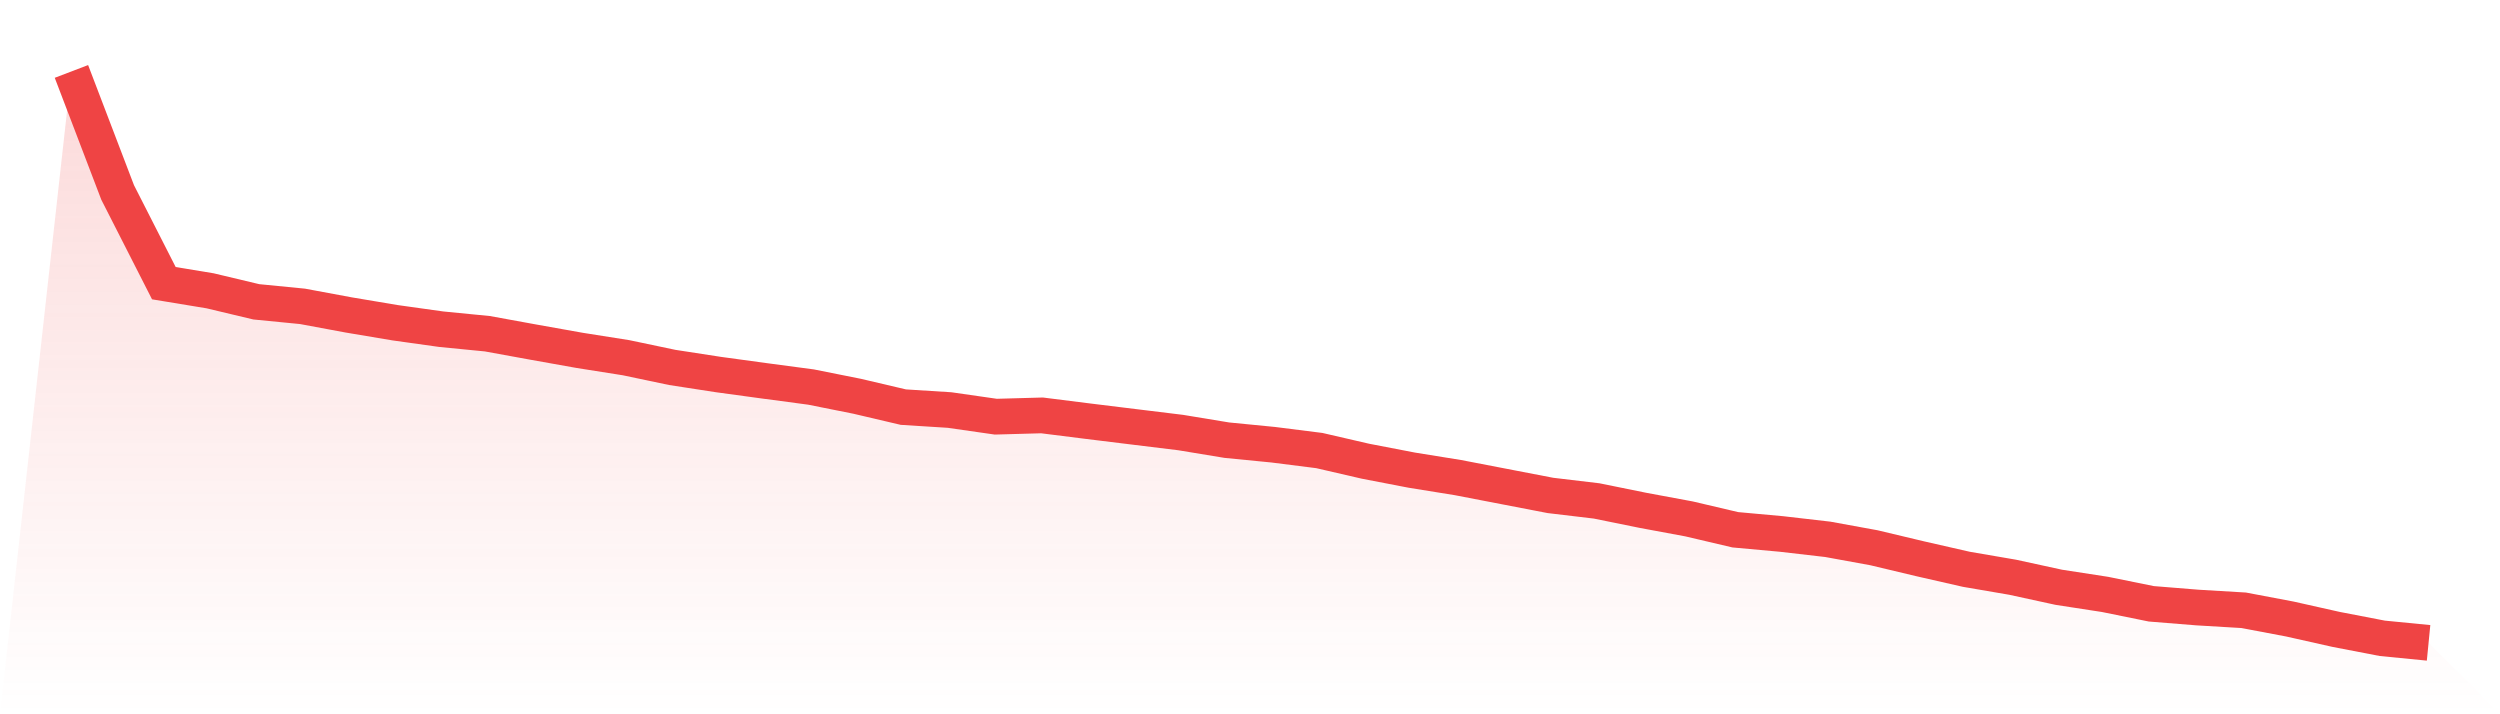 <svg viewBox="0 0 140 40" xmlns="http://www.w3.org/2000/svg">
<defs>
<linearGradient id="gradient" x1="0" x2="0" y1="0" y2="1">
<stop offset="0%" stop-color="#ef4444" stop-opacity="0.2"/>
<stop offset="100%" stop-color="#ef4444" stop-opacity="0"/>
</linearGradient>
</defs>
<path d="M4,4 L4,4 L6.588,10.777 L9.176,15.858 L11.765,16.285 L14.353,16.902 L16.941,17.156 L19.529,17.637 L22.118,18.072 L24.706,18.435 L27.294,18.689 L29.882,19.161 L32.471,19.623 L35.059,20.032 L37.647,20.576 L40.235,20.975 L42.824,21.329 L45.412,21.674 L48,22.191 L50.588,22.799 L53.176,22.962 L55.765,23.334 L58.353,23.262 L60.941,23.588 L63.529,23.906 L66.118,24.223 L68.706,24.65 L71.294,24.904 L73.882,25.231 L76.471,25.829 L79.059,26.328 L81.647,26.746 L84.235,27.245 L86.824,27.744 L89.412,28.052 L92,28.578 L94.588,29.059 L97.176,29.667 L99.765,29.903 L102.353,30.202 L104.941,30.674 L107.529,31.291 L110.118,31.881 L112.706,32.325 L115.294,32.888 L117.882,33.287 L120.471,33.813 L123.059,34.022 L125.647,34.176 L128.235,34.666 L130.824,35.247 L133.412,35.746 L136,36 L140,40 L0,40 z" fill="url(#gradient)"/>
<path d="M4,4 L4,4 L6.588,10.777 L9.176,15.858 L11.765,16.285 L14.353,16.902 L16.941,17.156 L19.529,17.637 L22.118,18.072 L24.706,18.435 L27.294,18.689 L29.882,19.161 L32.471,19.623 L35.059,20.032 L37.647,20.576 L40.235,20.975 L42.824,21.329 L45.412,21.674 L48,22.191 L50.588,22.799 L53.176,22.962 L55.765,23.334 L58.353,23.262 L60.941,23.588 L63.529,23.906 L66.118,24.223 L68.706,24.65 L71.294,24.904 L73.882,25.231 L76.471,25.829 L79.059,26.328 L81.647,26.746 L84.235,27.245 L86.824,27.744 L89.412,28.052 L92,28.578 L94.588,29.059 L97.176,29.667 L99.765,29.903 L102.353,30.202 L104.941,30.674 L107.529,31.291 L110.118,31.881 L112.706,32.325 L115.294,32.888 L117.882,33.287 L120.471,33.813 L123.059,34.022 L125.647,34.176 L128.235,34.666 L130.824,35.247 L133.412,35.746 L136,36" fill="none" stroke="#ef4444" stroke-width="2"/>
</svg>